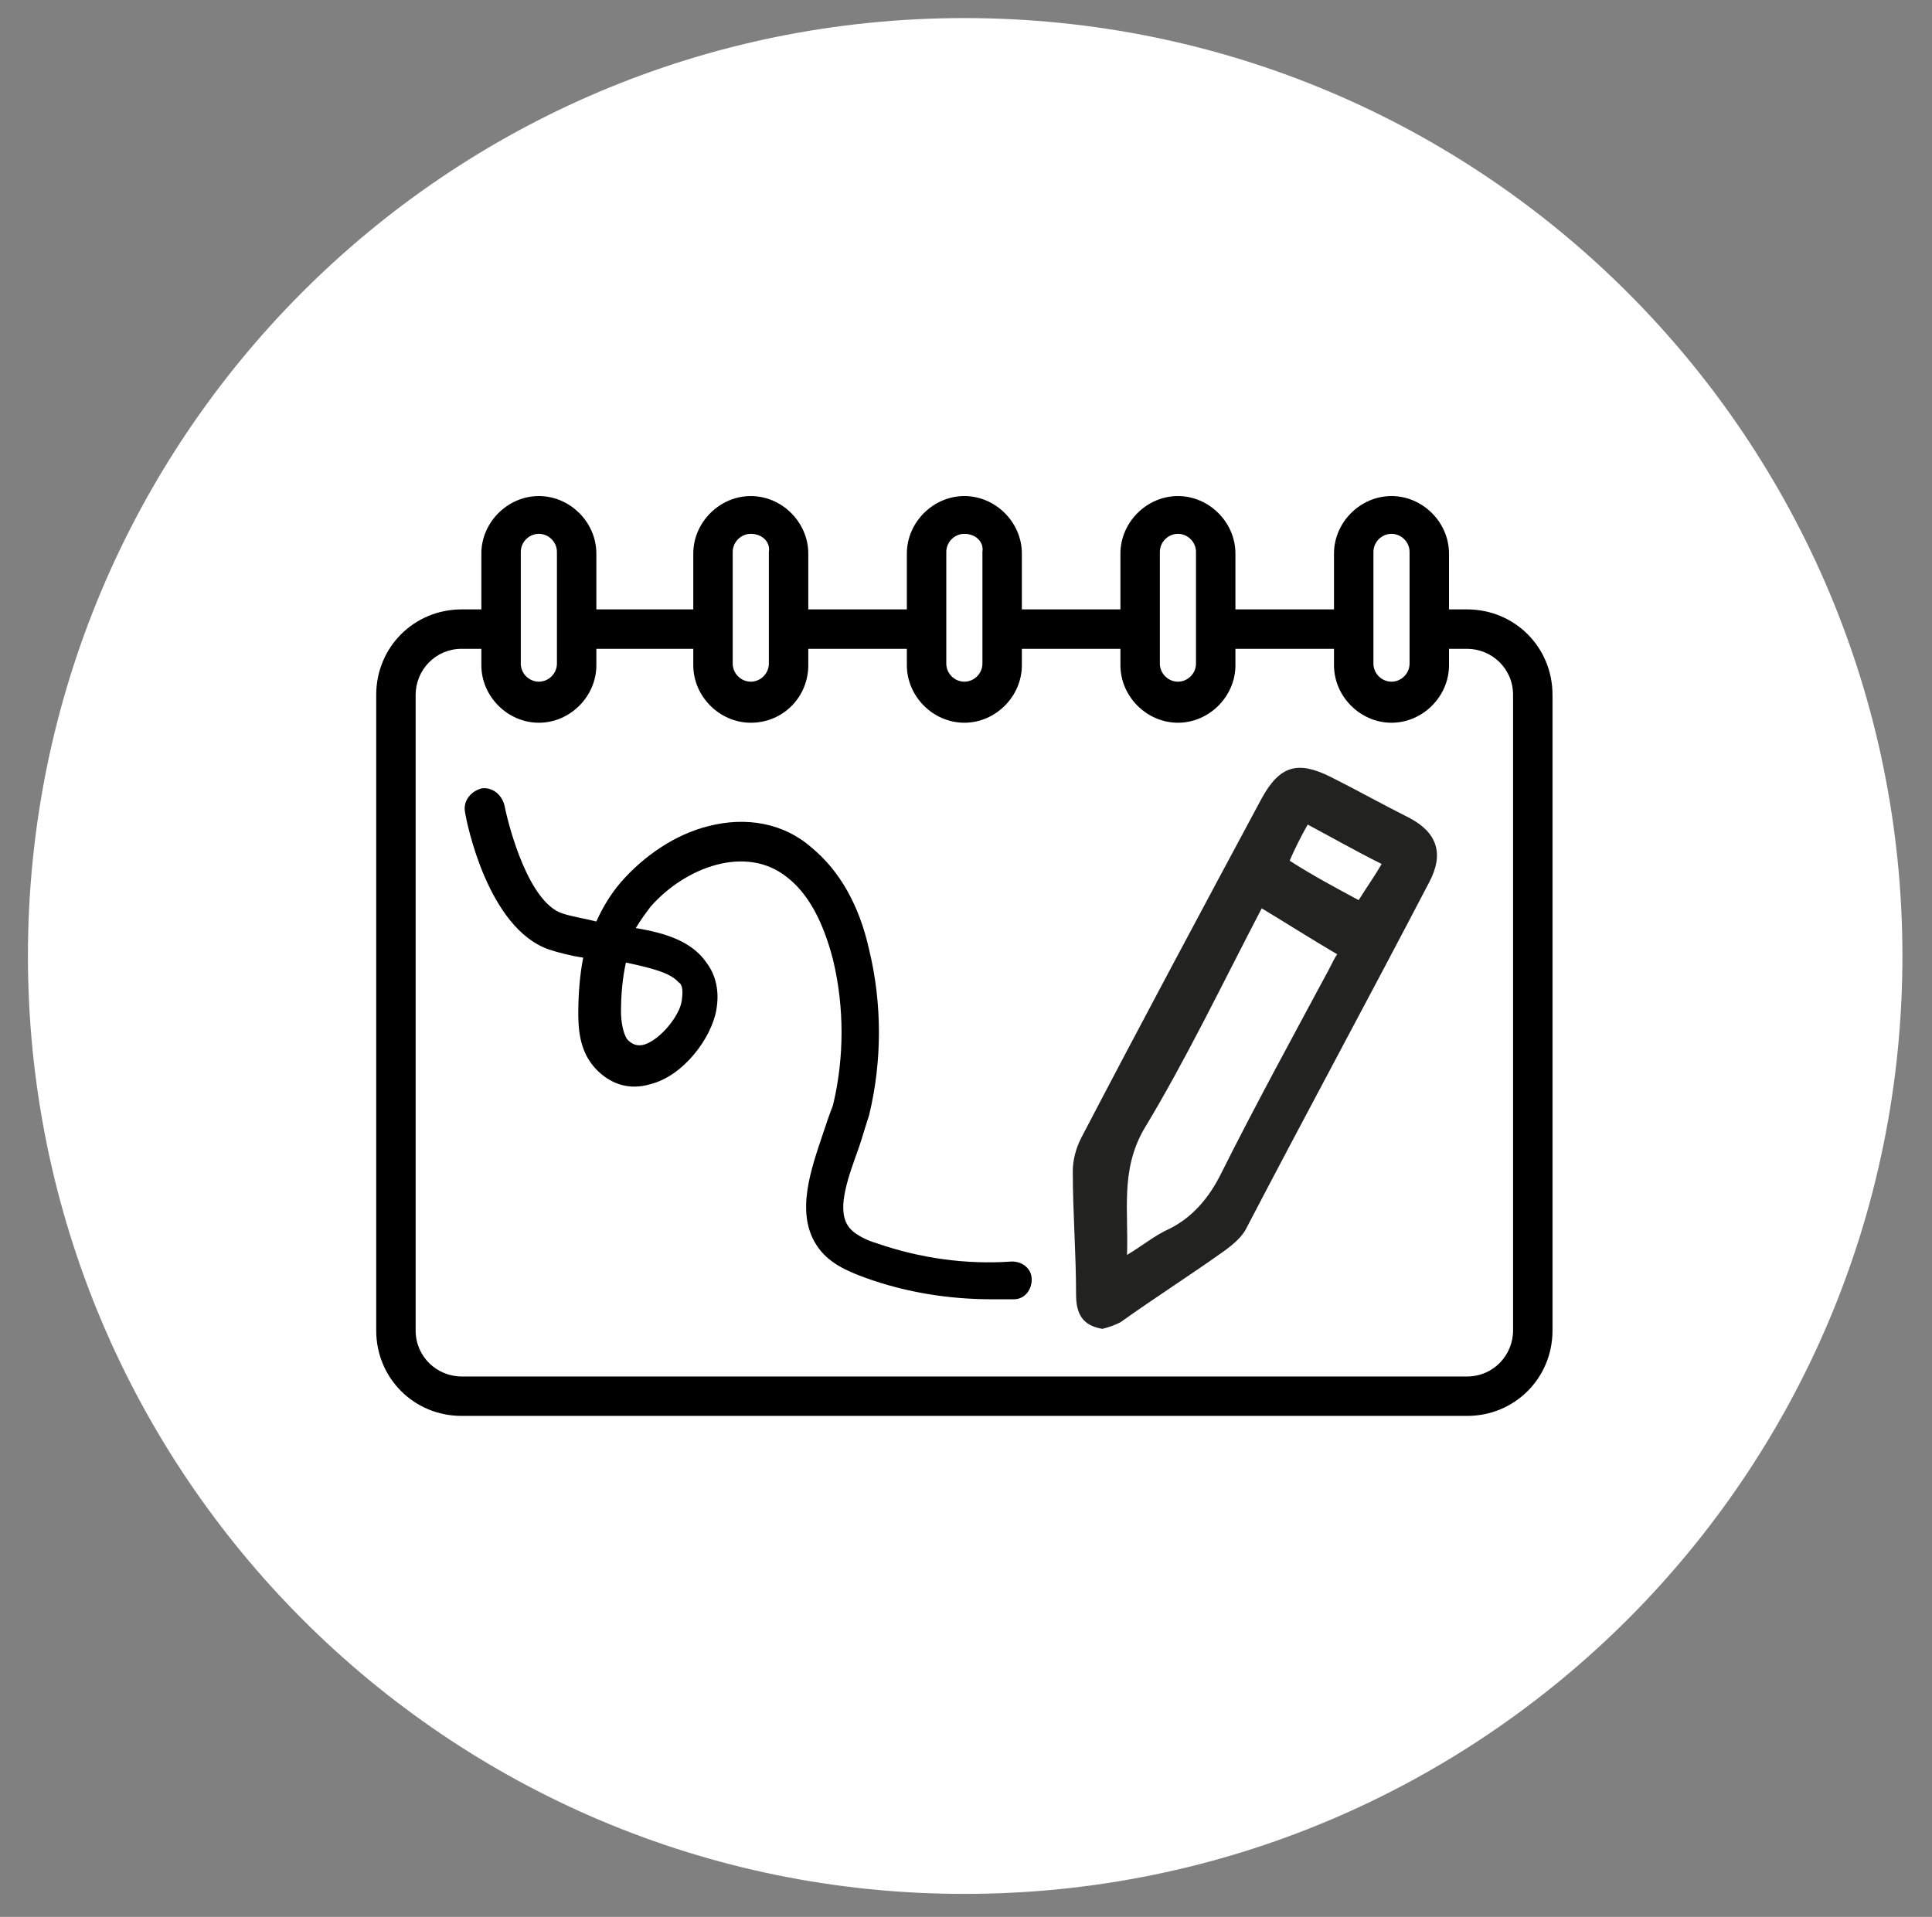 <?xml version="1.0" encoding="utf-8"?>
<!-- Generator: Adobe Illustrator 25.2.3, SVG Export Plug-In . SVG Version: 6.00 Build 0)  -->
<svg version="1.1" id="Calque_1" xmlns="http://www.w3.org/2000/svg" xmlns:xlink="http://www.w3.org/1999/xlink" x="0px" y="0px"
	 viewBox="0 0 117.6 116.7" style="enable-background:new 0 0 117.6 116.7;" xml:space="preserve">
<rect x="0" y="0" width="117.6" height="116.7" fill="#808080" stroke="none"/>
<style type="text/css">
	.st0{fill:#FFFFFF;}
	.st1{fill:#222221;}
</style>
<g>
	<path class="st0" d="M58.7,115.3c31.5,0,57.1-25.5,57.1-57.1c0-31.5-25.5-57.1-57.1-57.1S1.7,26.7,1.7,58.2
		C1.7,89.7,27.2,115.3,58.7,115.3"/>
	<path d="M28.1,39.5c-1.6,0-2.8,1.3-2.8,2.8V81c0,1.6,1.3,2.8,2.8,2.8h61.2c1.6,0,2.8-1.3,2.8-2.8V42.3c0-1.6-1.3-2.8-2.8-2.8H28.1z
		 M89.3,86.2H28.1c-2.9,0-5.2-2.3-5.2-5.2V42.3c0-2.9,2.3-5.2,5.2-5.2h61.2c2.9,0,5.2,2.3,5.2,5.2V81C94.5,83.9,92.2,86.2,89.3,86.2
		"/>
	<path class="st0" d="M32.8,42.8L32.8,42.8c-1.3,0-2.3-1-2.3-2.3v-6.8c0-1.3,1-2.3,2.3-2.3c1.3,0,2.3,1,2.3,2.3v6.8
		C35.1,41.8,34,42.8,32.8,42.8"/>
	<path d="M32.8,32.5c-0.6,0-1.1,0.5-1.1,1.1v6.8c0,0.6,0.5,1.1,1.1,1.1c0.6,0,1.1-0.5,1.1-1.1v-6.8C33.9,33,33.4,32.5,32.8,32.5
		 M32.8,44c-1.9,0-3.5-1.6-3.5-3.5v-6.8c0-1.9,1.6-3.5,3.5-3.5c1.9,0,3.5,1.6,3.5,3.5v6.8C36.3,42.4,34.7,44,32.8,44"/>
	<path class="st0" d="M45.7,42.8L45.7,42.8c-1.3,0-2.3-1-2.3-2.3v-6.8c0-1.3,1-2.3,2.3-2.3c1.3,0,2.3,1,2.3,2.3v6.8
		C48.1,41.8,47,42.8,45.7,42.8"/>
	<path d="M45.7,32.5c-0.6,0-1.1,0.5-1.1,1.1v6.8c0,0.6,0.5,1.1,1.1,1.1c0.6,0,1.1-0.5,1.1-1.1v-6.8C46.9,33,46.4,32.5,45.7,32.5
		 M45.7,44c-1.9,0-3.5-1.6-3.5-3.5v-6.8c0-1.9,1.6-3.5,3.5-3.5c1.9,0,3.5,1.6,3.5,3.5v6.8C49.2,42.4,47.7,44,45.7,44"/>
	<path class="st0" d="M58.7,42.8L58.7,42.8c-1.3,0-2.3-1-2.3-2.3v-6.8c0-1.3,1-2.3,2.3-2.3c1.3,0,2.3,1,2.3,2.3v6.8
		C61,41.8,60,42.8,58.7,42.8"/>
	<path d="M58.7,32.5c-0.6,0-1.1,0.5-1.1,1.1v6.8c0,0.6,0.5,1.1,1.1,1.1c0.6,0,1.1-0.5,1.1-1.1v-6.8C59.9,33,59.4,32.5,58.7,32.5
		 M58.7,44c-1.9,0-3.5-1.6-3.5-3.5v-6.8c0-1.9,1.6-3.5,3.5-3.5c1.9,0,3.5,1.6,3.5,3.5v6.8C62.2,42.4,60.6,44,58.7,44"/>
	<path class="st0" d="M71.7,42.8L71.7,42.8c-1.3,0-2.3-1-2.3-2.3v-6.8c0-1.3,1-2.3,2.3-2.3c1.3,0,2.3,1,2.3,2.3v6.8
		C74,41.8,73,42.8,71.7,42.8"/>
	<path d="M71.7,32.5c-0.6,0-1.1,0.5-1.1,1.1v6.8c0,0.6,0.5,1.1,1.1,1.1c0.6,0,1.1-0.5,1.1-1.1v-6.8C72.8,33,72.3,32.5,71.7,32.5
		 M71.7,44c-1.9,0-3.5-1.6-3.5-3.5v-6.8c0-1.9,1.6-3.5,3.5-3.5c1.9,0,3.5,1.6,3.5,3.5v6.8C75.2,42.4,73.6,44,71.7,44"/>
	<path class="st0" d="M84.7,42.8L84.7,42.8c-1.3,0-2.3-1-2.3-2.3v-6.8c0-1.3,1-2.3,2.3-2.3c1.3,0,2.3,1,2.3,2.3v6.8
		C87,41.8,85.9,42.8,84.7,42.8"/>
	<path d="M84.7,32.5c-0.6,0-1.1,0.5-1.1,1.1v6.8c0,0.6,0.5,1.1,1.1,1.1c0.6,0,1.1-0.5,1.1-1.1v-6.8C85.8,33,85.3,32.5,84.7,32.5
		 M84.7,44c-1.9,0-3.5-1.6-3.5-3.5v-6.8c0-1.9,1.6-3.5,3.5-3.5c1.9,0,3.5,1.6,3.5,3.5v6.8C88.2,42.4,86.6,44,84.7,44"/>
	<path d="M38.1,58.6c-0.2,0.9-0.3,1.9-0.3,3c0,0.5,0.1,1.3,0.4,1.7c0.3,0.3,0.6,0.4,1,0.3c1-0.3,2.2-1.8,2.3-2.7
		c0.1-0.7,0-1-0.2-1.1C40.8,59.2,39.5,58.9,38.1,58.6 M60.4,79.1c-2.6,0-5.2-0.4-7.7-1.3c-1.1-0.4-2.3-0.9-3-2
		c-1.3-2-0.3-4.7,0.4-6.8c0.2-0.6,0.4-1.2,0.6-1.7c0.7-2.9,0.7-6,0-8.9c-0.6-2.3-1.5-4-2.8-5c-2.5-2-6.2-0.6-8.3,1.8
		c-0.3,0.4-0.6,0.8-0.9,1.3c1.8,0.3,3.4,0.8,4.3,2.1c0.6,0.8,0.8,1.8,0.6,2.9c-0.3,1.7-2,4-4,4.5c-1.3,0.4-2.5,0-3.4-1
		c-0.9-1-1-2.3-1-3.3c0-1.2,0.1-2.4,0.3-3.4c-0.7-0.1-1.5-0.3-2.1-0.5c-3.7-1.3-5-7.7-5.1-8.4c-0.1-0.6,0.3-1.2,1-1.4
		c0.6-0.1,1.2,0.3,1.4,1c0.3,1.5,1.5,5.9,3.5,6.6c0.6,0.2,1.3,0.3,2.1,0.5c0.4-0.9,0.9-1.7,1.5-2.4c1.4-1.6,3.3-2.9,5.3-3.4
		c2.3-0.6,4.6-0.2,6.3,1.3c1.7,1.4,2.9,3.5,3.5,6.2c0.8,3.3,0.8,6.8,0,10.1c-0.2,0.6-0.4,1.3-0.6,1.9c-0.6,1.7-1.4,3.7-0.7,4.8
		c0.3,0.5,1.1,0.9,1.8,1.1c2.6,0.9,5.4,1.3,8.2,1.1c0.6,0,1.2,0.4,1.2,1.1c0,0.6-0.4,1.2-1.1,1.2C61.3,79.1,60.9,79.1,60.4,79.1"/>
	<path class="st1" d="M82.7,54.8c0.5-0.8,1-1.5,1.4-2.2c-1.6-0.8-3-1.6-4.5-2.4c-0.4,0.7-0.8,1.5-1.1,2.2
		C79.9,53.3,81.4,54.1,82.7,54.8 M76.8,55.3c-2.4,4.6-4.6,9.2-7.2,13.5c-1.4,2.5-0.9,4.9-1,7.6c1-0.6,1.7-1.2,2.6-1.6
		c1.4-0.7,2.4-1.9,3.1-3.3c2.1-4.2,4.4-8.4,6.6-12.5c0.2-0.4,0.4-0.8,0.5-0.9C79.7,57.1,78.3,56.2,76.8,55.3 M67.1,80.9
		c-1.2-0.2-1.6-0.9-1.6-2.1c0-2.5-0.2-5-0.2-7.5c0-0.7,0.2-1.4,0.5-2c3.6-6.9,7.3-13.8,11-20.7c1.1-2,2.2-2.3,4.2-1.3
		c1.6,0.8,3.2,1.7,4.8,2.5c1.7,0.9,2.1,2.2,1.2,3.9c-3.7,7.1-7.5,14.1-11.2,21.2c-0.3,0.5-0.8,0.9-1.2,1.2c-2.1,1.5-4.3,2.9-6.4,4.4
		C67.8,80.7,67.5,80.8,67.1,80.9"/>
</g>
</svg>

